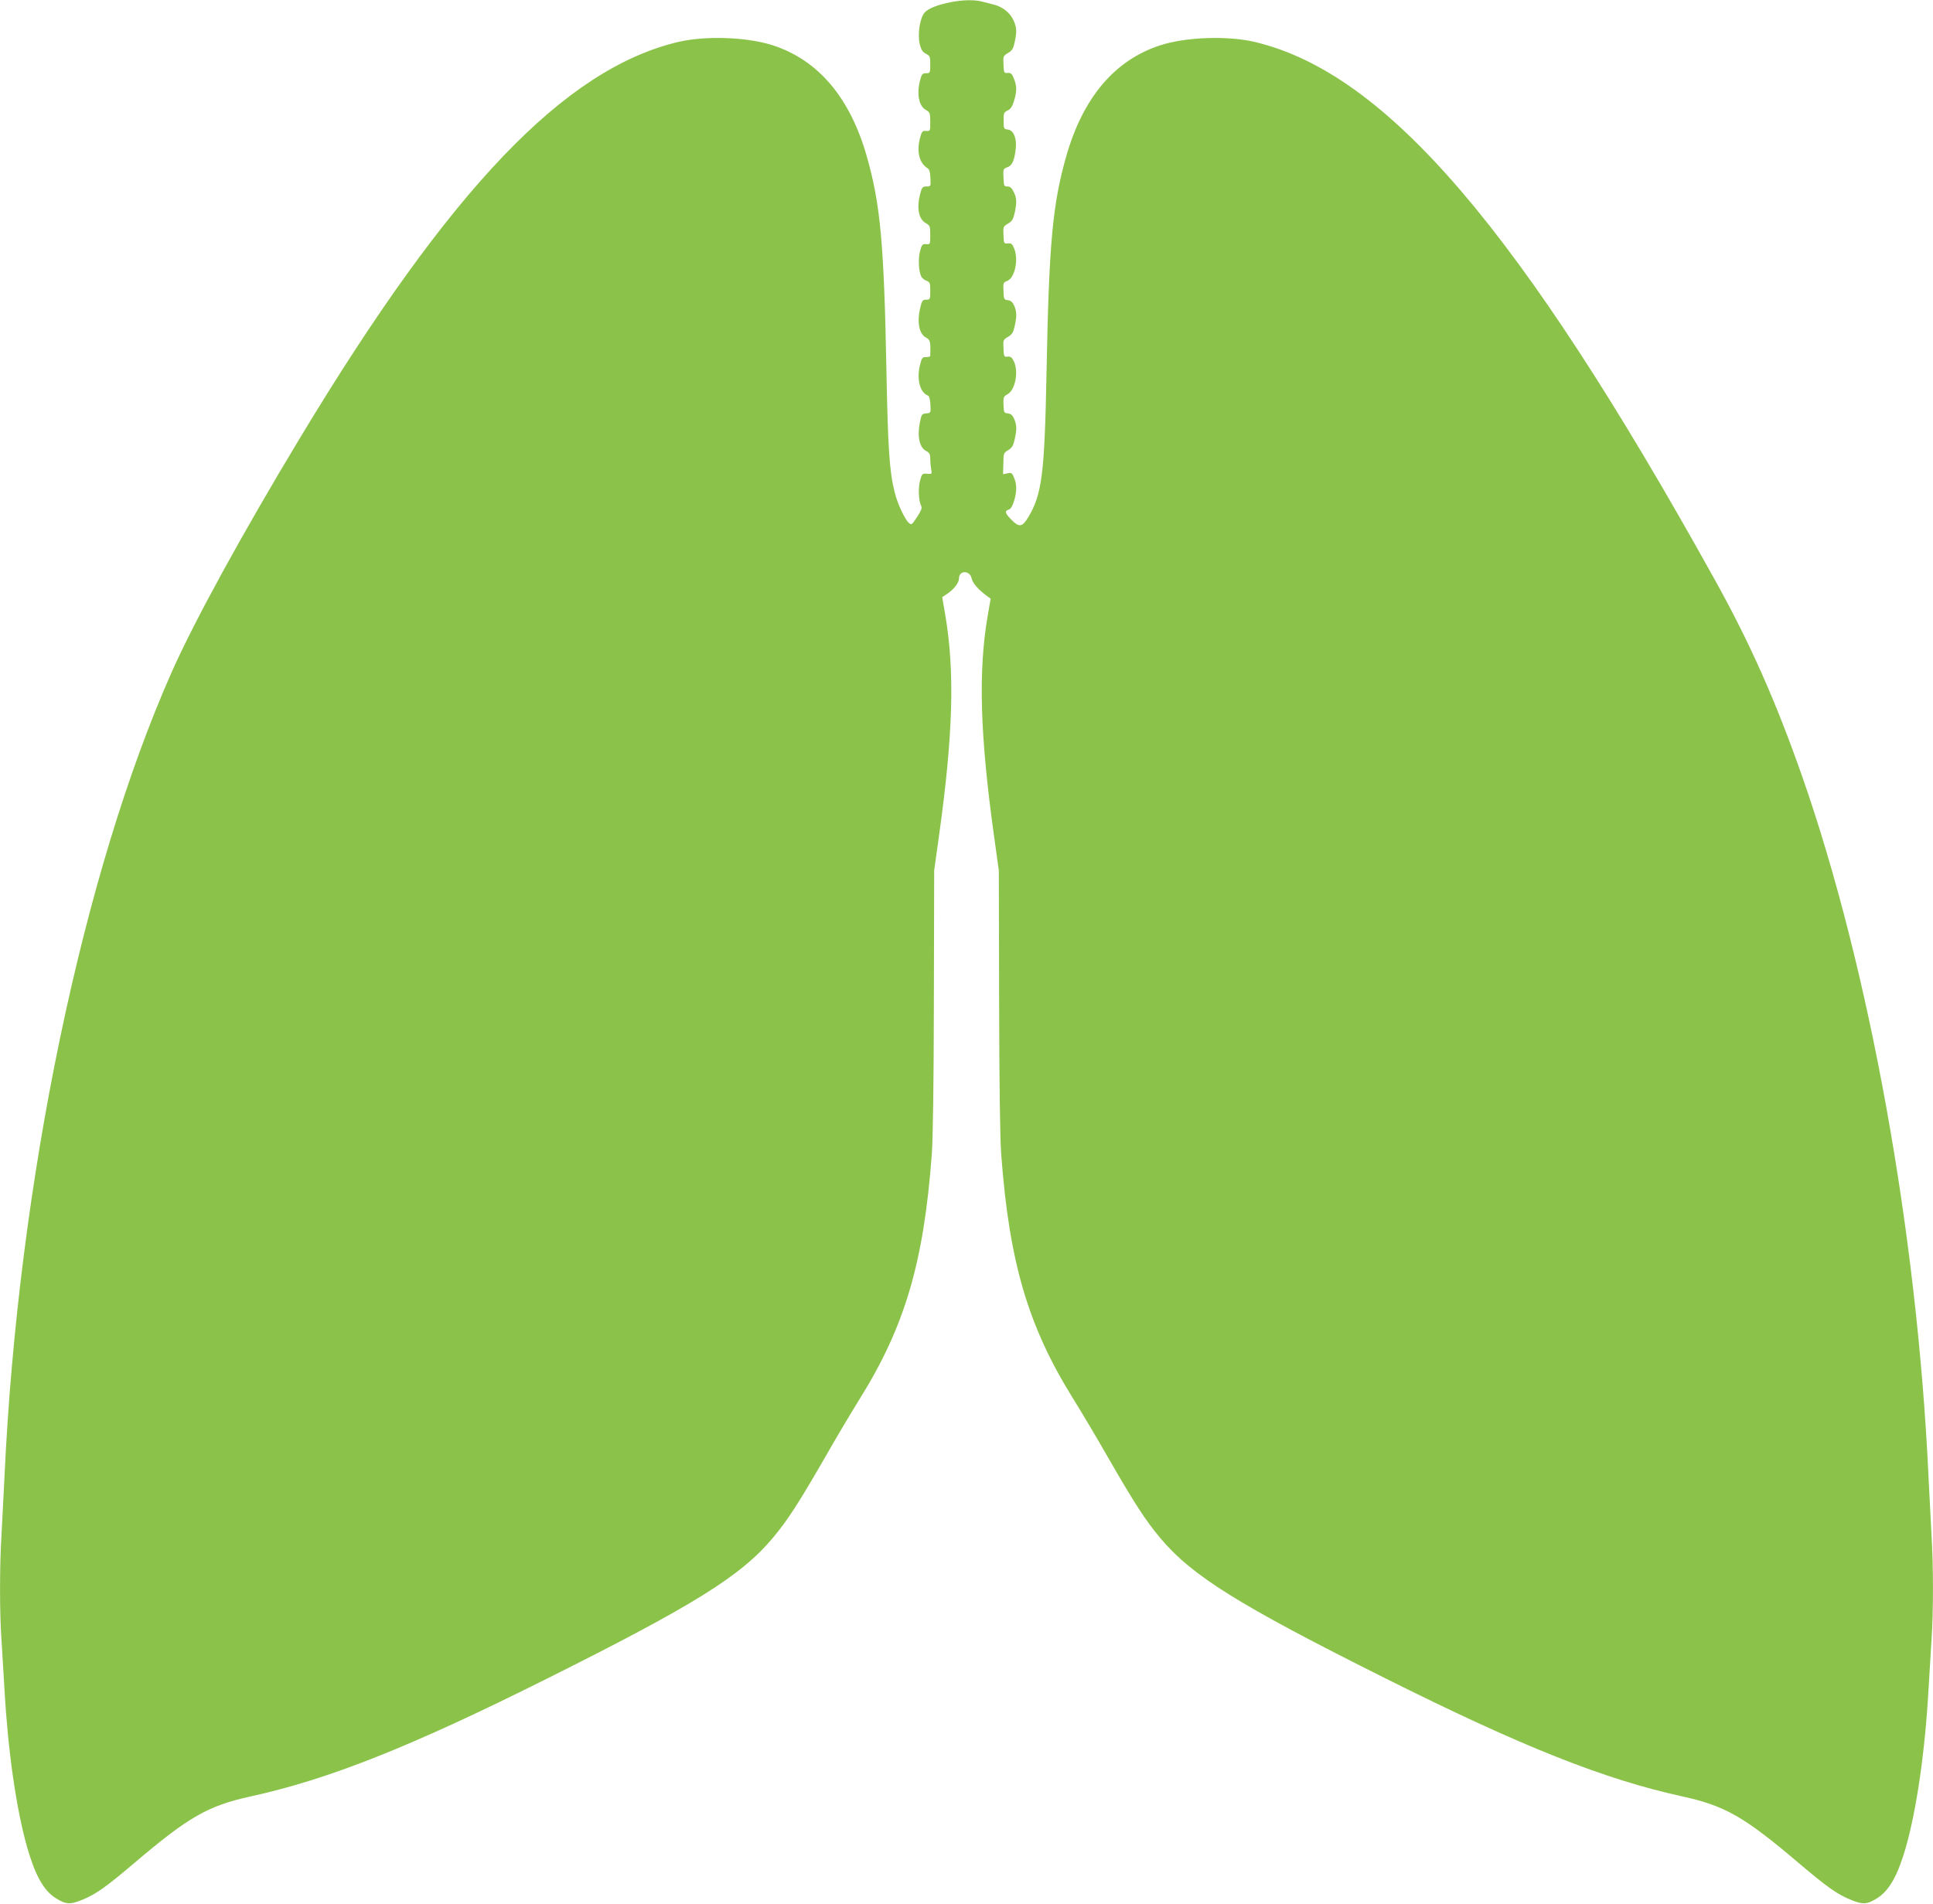 <?xml version="1.0" standalone="no"?>
<!DOCTYPE svg PUBLIC "-//W3C//DTD SVG 20010904//EN"
 "http://www.w3.org/TR/2001/REC-SVG-20010904/DTD/svg10.dtd">
<svg version="1.0" xmlns="http://www.w3.org/2000/svg"
 width="1280pt" height="1261pt" viewBox="0 0 1280 1261"
 preserveAspectRatio="xMidYMid meet">
<g transform="translate(0,1261) scale(0.1,-0.1)"
fill="#8bc34a" stroke="none">
<path d="M6293 12595 c-85 -17 -146 -41 -170 -68 -31 -33 -48 -143 -33 -207 9
-39 19 -54 41 -66 26 -13 29 -20 29 -64 0 -64 0 -65 -30 -65 -21 0 -27 -7 -37
-45 -24 -93 -9 -172 38 -198 27 -16 29 -21 29 -79 0 -61 0 -62 -27 -60 -25 2
-29 -3 -41 -48 -23 -91 -5 -165 51 -200 11 -7 17 -27 18 -65 3 -54 3 -55 -26
-55 -26 0 -30 -5 -42 -50 -24 -93 -10 -167 38 -193 27 -16 29 -21 29 -79 0
-61 0 -62 -27 -60 -25 2 -29 -3 -41 -48 -13 -52 -9 -133 9 -167 6 -11 21 -23
35 -28 21 -8 24 -16 24 -60 0 -64 0 -65 -30 -65 -22 -1 -26 -7 -39 -65 -19
-88 -3 -163 40 -185 29 -16 32 -26 29 -122 0 -5 -13 -8 -28 -8 -25 0 -28 -5
-41 -57 -22 -94 2 -180 56 -199 6 -2 13 -29 14 -59 3 -55 3 -55 -28 -58 -30
-3 -31 -6 -43 -67 -17 -88 0 -159 41 -181 24 -12 29 -21 29 -53 0 -21 3 -53 6
-70 6 -31 6 -31 -27 -29 -33 3 -34 1 -47 -47 -13 -51 -9 -133 8 -166 7 -13 0
-31 -27 -73 -35 -53 -38 -55 -55 -39 -27 24 -75 128 -93 200 -35 137 -45 287
-55 798 -16 855 -40 1113 -131 1432 -111 387 -320 634 -619 732 -170 56 -447
66 -630 23 -753 -180 -1507 -970 -2502 -2620 -387 -642 -701 -1216 -850 -1551
-591 -1331 -1018 -3385 -1108 -5326 -6 -126 -15 -302 -20 -390 -13 -205 -13
-517 0 -699 5 -77 14 -226 20 -331 23 -405 78 -788 150 -1041 53 -184 109
-285 188 -335 68 -43 96 -45 178 -11 87 35 158 85 347 246 357 303 484 376
767 438 516 113 1056 327 1960 779 982 491 1288 682 1500 936 95 114 167 225
336 518 75 132 182 312 237 400 299 480 424 904 477 1618 8 101 13 474 14
1020 l2 862 32 230 c94 672 105 1089 41 1465 l-20 115 23 15 c52 33 88 78 88
108 0 56 73 56 84 1 6 -30 43 -73 98 -114 l28 -20 -19 -110 c-64 -367 -52
-790 41 -1460 l32 -230 2 -862 c1 -546 6 -919 14 -1020 53 -714 178 -1138 477
-1618 55 -88 162 -268 237 -400 169 -293 241 -404 336 -518 212 -254 518 -445
1500 -936 904 -452 1444 -666 1960 -779 283 -62 410 -135 767 -438 189 -161
260 -211 347 -246 82 -34 110 -32 178 11 79 50 135 151 188 335 72 253 127
636 150 1041 6 105 15 254 20 331 13 182 13 494 0 699 -5 88 -14 264 -20 390
-75 1608 -391 3360 -837 4635 -176 501 -345 883 -586 1315 -1281 2306 -2166
3339 -3037 3547 -183 43 -460 33 -630 -23 -299 -98 -508 -345 -619 -732 -91
-319 -115 -577 -131 -1432 -13 -674 -30 -810 -122 -962 -39 -65 -60 -67 -111
-15 -42 43 -46 58 -17 67 13 4 25 24 35 57 19 65 19 109 0 154 -13 32 -18 35
-44 29 l-29 -6 2 71 c1 68 2 71 33 89 25 16 33 30 42 71 15 67 14 94 -3 135
-11 25 -21 34 -42 37 -26 3 -27 6 -29 57 -2 50 0 55 27 70 51 28 74 149 42
217 -13 27 -22 34 -41 32 -24 -3 -26 0 -28 54 -3 55 -2 58 30 77 27 16 35 29
44 71 15 67 14 94 -3 135 -11 25 -22 34 -42 37 -26 3 -27 6 -29 60 -3 54 -2
57 26 68 50 21 75 143 44 216 -12 29 -19 34 -41 32 -26 -3 -27 -1 -29 54 -3
55 -2 58 30 77 27 16 35 29 44 71 15 70 14 99 -7 140 -12 25 -24 35 -41 35
-22 0 -24 4 -26 58 -3 56 -2 59 25 69 32 11 47 43 56 123 8 69 -14 122 -52
127 -27 3 -28 5 -28 58 -1 50 1 56 26 68 20 9 31 26 43 64 19 65 19 98 -1 147
-13 33 -20 39 -41 38 -24 -2 -26 1 -28 55 -3 55 -2 58 30 77 27 16 35 29 44
71 15 70 14 98 -8 146 -23 50 -71 88 -128 103 -24 6 -60 16 -82 21 -49 13
-129 11 -208 -5z"/>
</g>
</svg>
